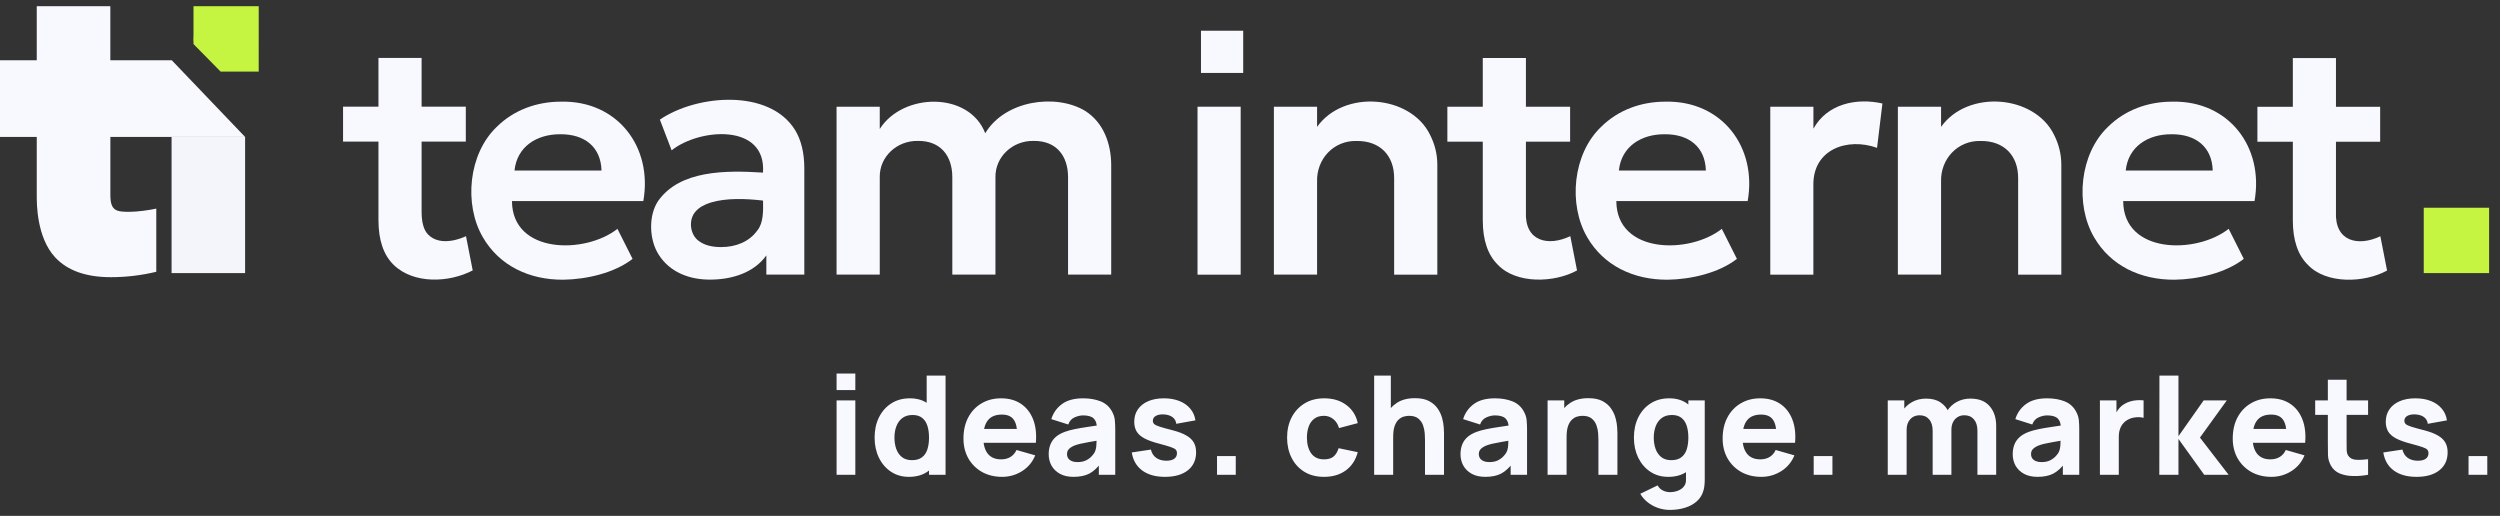 <svg width="189" height="39" viewBox="0 0 189 39" fill="none" xmlns="http://www.w3.org/2000/svg">
<rect x="0" y="0" width="189" height="39" fill="#333333" stroke="none"/>
<path d="M63.246 29.488V28.238H64.663V29.488H63.246ZM63.246 35.893V30.269H64.663V35.893H63.246ZM68.713 36.05C68.196 36.05 67.743 35.919 67.354 35.659C66.965 35.399 66.661 35.044 66.443 34.597C66.227 34.149 66.12 33.644 66.12 33.081C66.12 32.508 66.229 32 66.448 31.555C66.67 31.107 66.981 30.755 67.38 30.498C67.779 30.241 68.248 30.113 68.786 30.113C69.321 30.113 69.77 30.243 70.135 30.503C70.499 30.764 70.775 31.118 70.963 31.566C71.15 32.014 71.244 32.519 71.244 33.081C71.244 33.644 71.149 34.149 70.958 34.597C70.77 35.044 70.489 35.399 70.114 35.659C69.739 35.919 69.272 36.05 68.713 36.05ZM68.942 34.789C69.258 34.789 69.51 34.718 69.697 34.576C69.888 34.433 70.025 34.234 70.109 33.977C70.192 33.72 70.234 33.421 70.234 33.081C70.234 32.741 70.192 32.442 70.109 32.185C70.025 31.928 69.892 31.729 69.708 31.587C69.527 31.444 69.29 31.373 68.994 31.373C68.678 31.373 68.418 31.451 68.213 31.607C68.012 31.76 67.863 31.967 67.765 32.227C67.668 32.484 67.62 32.769 67.62 33.081C67.62 33.397 67.666 33.685 67.76 33.946C67.854 34.203 67.998 34.407 68.192 34.56C68.387 34.713 68.637 34.789 68.942 34.789ZM70.234 35.893V32.04H70.057V28.394H71.484V35.893H70.234ZM75.764 36.05C75.188 36.05 74.679 35.926 74.239 35.68C73.801 35.43 73.457 35.088 73.207 34.654C72.961 34.216 72.838 33.717 72.838 33.154C72.838 32.539 72.959 32.005 73.202 31.55C73.445 31.095 73.78 30.743 74.207 30.493C74.634 30.239 75.126 30.113 75.681 30.113C76.271 30.113 76.773 30.252 77.186 30.529C77.599 30.807 77.905 31.198 78.103 31.701C78.3 32.205 78.37 32.797 78.311 33.477H76.91V32.956C76.91 32.383 76.818 31.972 76.634 31.722C76.454 31.468 76.157 31.342 75.744 31.342C75.261 31.342 74.905 31.489 74.676 31.784C74.45 32.076 74.338 32.508 74.338 33.081C74.338 33.605 74.45 34.012 74.676 34.3C74.905 34.584 75.24 34.727 75.681 34.727C75.959 34.727 76.197 34.666 76.394 34.544C76.592 34.423 76.743 34.248 76.848 34.019L78.264 34.425C78.052 34.939 77.717 35.338 77.259 35.623C76.804 35.907 76.306 36.05 75.764 36.05ZM73.9 33.477V32.425H77.629V33.477H73.9ZM81.156 36.05C80.753 36.05 80.411 35.973 80.13 35.82C79.852 35.664 79.64 35.458 79.495 35.201C79.352 34.94 79.281 34.654 79.281 34.341C79.281 34.081 79.321 33.843 79.401 33.628C79.481 33.413 79.609 33.224 79.786 33.06C79.967 32.894 80.208 32.755 80.51 32.644C80.718 32.567 80.966 32.5 81.255 32.441C81.543 32.382 81.869 32.326 82.234 32.274C82.598 32.218 82.999 32.158 83.437 32.092L82.926 32.373C82.926 32.04 82.847 31.795 82.687 31.639C82.527 31.482 82.26 31.404 81.885 31.404C81.677 31.404 81.46 31.455 81.234 31.555C81.008 31.656 80.85 31.835 80.76 32.092L79.479 31.686C79.621 31.22 79.888 30.842 80.281 30.55C80.673 30.259 81.208 30.113 81.885 30.113C82.381 30.113 82.822 30.189 83.208 30.342C83.593 30.495 83.885 30.759 84.082 31.134C84.194 31.342 84.26 31.55 84.28 31.758C84.301 31.967 84.312 32.199 84.312 32.456V35.893H83.072V34.737L83.249 34.977C82.975 35.355 82.678 35.63 82.359 35.8C82.043 35.966 81.642 36.05 81.156 36.05ZM81.458 34.935C81.718 34.935 81.937 34.89 82.114 34.8C82.294 34.706 82.437 34.6 82.541 34.482C82.649 34.364 82.722 34.265 82.76 34.185C82.833 34.032 82.874 33.855 82.885 33.654C82.899 33.449 82.906 33.279 82.906 33.144L83.322 33.248C82.902 33.317 82.562 33.376 82.301 33.425C82.041 33.47 81.831 33.512 81.671 33.55C81.512 33.588 81.371 33.63 81.249 33.675C81.111 33.73 80.998 33.791 80.911 33.857C80.828 33.92 80.765 33.989 80.724 34.065C80.685 34.142 80.666 34.227 80.666 34.321C80.666 34.449 80.698 34.56 80.76 34.654C80.826 34.744 80.918 34.814 81.036 34.862C81.154 34.911 81.295 34.935 81.458 34.935ZM88.072 36.05C87.363 36.05 86.791 35.89 86.353 35.57C85.919 35.248 85.655 34.793 85.561 34.206L87.009 33.987C87.068 34.251 87.198 34.458 87.4 34.607C87.605 34.756 87.863 34.831 88.176 34.831C88.433 34.831 88.631 34.782 88.769 34.685C88.908 34.584 88.978 34.446 88.978 34.269C88.978 34.157 88.95 34.069 88.894 34.003C88.839 33.934 88.714 33.866 88.519 33.8C88.329 33.734 88.03 33.647 87.624 33.539C87.165 33.421 86.799 33.289 86.525 33.144C86.251 32.998 86.053 32.824 85.931 32.623C85.81 32.418 85.749 32.172 85.749 31.883C85.749 31.522 85.841 31.21 86.025 30.946C86.209 30.679 86.468 30.474 86.801 30.331C87.138 30.186 87.534 30.113 87.988 30.113C88.429 30.113 88.82 30.18 89.16 30.316C89.5 30.451 89.775 30.644 89.983 30.894C90.195 31.144 90.325 31.439 90.374 31.779L88.926 32.04C88.901 31.831 88.811 31.666 88.655 31.545C88.499 31.423 88.287 31.352 88.02 31.331C87.759 31.314 87.549 31.349 87.389 31.436C87.233 31.522 87.155 31.647 87.155 31.811C87.155 31.908 87.188 31.989 87.254 32.055C87.323 32.121 87.464 32.189 87.676 32.258C87.891 32.328 88.218 32.418 88.655 32.529C89.082 32.64 89.424 32.77 89.681 32.92C89.941 33.066 90.13 33.243 90.249 33.451C90.367 33.656 90.425 33.904 90.425 34.196C90.425 34.772 90.217 35.225 89.801 35.555C89.384 35.885 88.808 36.05 88.072 36.05ZM92.007 35.893V34.477H93.424V35.893H92.007ZM100.095 36.05C99.512 36.05 99.012 35.919 98.595 35.659C98.179 35.399 97.859 35.044 97.637 34.597C97.415 34.149 97.304 33.644 97.304 33.081C97.304 32.512 97.418 32.003 97.647 31.555C97.88 31.107 98.206 30.755 98.626 30.498C99.046 30.241 99.543 30.113 100.116 30.113C100.779 30.113 101.334 30.281 101.782 30.618C102.234 30.951 102.522 31.408 102.647 31.988L101.23 32.362C101.147 32.071 101.001 31.843 100.793 31.68C100.588 31.517 100.355 31.436 100.095 31.436C99.796 31.436 99.552 31.508 99.361 31.654C99.17 31.797 99.029 31.993 98.939 32.243C98.849 32.489 98.803 32.769 98.803 33.081C98.803 33.571 98.911 33.968 99.126 34.274C99.345 34.576 99.668 34.727 100.095 34.727C100.414 34.727 100.657 34.654 100.824 34.508C100.991 34.362 101.116 34.154 101.199 33.883L102.647 34.185C102.487 34.782 102.185 35.242 101.741 35.565C101.296 35.888 100.748 36.05 100.095 36.05ZM107.73 35.893V33.237C107.73 33.109 107.723 32.946 107.709 32.748C107.695 32.547 107.651 32.345 107.579 32.144C107.506 31.942 107.386 31.774 107.219 31.639C107.056 31.503 106.823 31.436 106.521 31.436C106.4 31.436 106.27 31.455 106.131 31.493C105.992 31.531 105.862 31.606 105.74 31.717C105.619 31.824 105.518 31.984 105.438 32.196C105.362 32.408 105.324 32.689 105.324 33.039L104.511 32.654C104.511 32.21 104.601 31.793 104.782 31.404C104.963 31.015 105.233 30.701 105.594 30.462C105.959 30.222 106.417 30.102 106.969 30.102C107.41 30.102 107.77 30.177 108.047 30.326C108.325 30.476 108.54 30.665 108.693 30.894C108.849 31.123 108.96 31.363 109.026 31.613C109.092 31.859 109.132 32.085 109.146 32.29C109.16 32.494 109.167 32.644 109.167 32.737V35.893H107.73ZM103.886 35.893V28.394H105.147V32.248H105.324V35.893H103.886ZM112.289 36.05C111.886 36.05 111.544 35.973 111.263 35.82C110.985 35.664 110.773 35.458 110.628 35.201C110.485 34.94 110.414 34.654 110.414 34.341C110.414 34.081 110.454 33.843 110.534 33.628C110.614 33.413 110.742 33.224 110.919 33.06C111.1 32.894 111.341 32.755 111.643 32.644C111.851 32.567 112.1 32.5 112.388 32.441C112.676 32.382 113.002 32.326 113.367 32.274C113.731 32.218 114.132 32.158 114.57 32.092L114.059 32.373C114.059 32.04 113.98 31.795 113.82 31.639C113.66 31.482 113.393 31.404 113.018 31.404C112.81 31.404 112.593 31.455 112.367 31.555C112.141 31.656 111.983 31.835 111.893 32.092L110.612 31.686C110.754 31.22 111.022 30.842 111.414 30.55C111.806 30.259 112.341 30.113 113.018 30.113C113.514 30.113 113.955 30.189 114.341 30.342C114.726 30.495 115.018 30.759 115.216 31.134C115.327 31.342 115.393 31.55 115.413 31.758C115.434 31.967 115.445 32.199 115.445 32.456V35.893H114.205V34.737L114.382 34.977C114.108 35.355 113.811 35.63 113.492 35.8C113.176 35.966 112.775 36.05 112.289 36.05ZM112.591 34.935C112.851 34.935 113.07 34.89 113.247 34.8C113.428 34.706 113.57 34.6 113.674 34.482C113.782 34.364 113.855 34.265 113.893 34.185C113.966 34.032 114.007 33.855 114.018 33.654C114.032 33.449 114.039 33.279 114.039 33.144L114.455 33.248C114.035 33.317 113.695 33.376 113.435 33.425C113.174 33.47 112.964 33.512 112.804 33.55C112.645 33.588 112.504 33.63 112.383 33.675C112.244 33.73 112.131 33.791 112.044 33.857C111.961 33.92 111.898 33.989 111.857 34.065C111.818 34.142 111.799 34.227 111.799 34.321C111.799 34.449 111.831 34.56 111.893 34.654C111.959 34.744 112.051 34.814 112.169 34.862C112.287 34.911 112.428 34.935 112.591 34.935ZM120.84 35.893V33.237C120.84 33.109 120.833 32.946 120.819 32.748C120.805 32.547 120.762 32.345 120.689 32.144C120.616 31.942 120.496 31.774 120.33 31.639C120.166 31.503 119.934 31.436 119.632 31.436C119.51 31.436 119.38 31.455 119.241 31.493C119.102 31.531 118.972 31.606 118.851 31.717C118.729 31.824 118.628 31.984 118.549 32.196C118.472 32.408 118.434 32.689 118.434 33.039L117.622 32.654C117.622 32.21 117.712 31.793 117.892 31.404C118.073 31.015 118.344 30.701 118.705 30.462C119.069 30.222 119.528 30.102 120.08 30.102C120.521 30.102 120.88 30.177 121.158 30.326C121.435 30.476 121.651 30.665 121.803 30.894C121.96 31.123 122.071 31.363 122.137 31.613C122.203 31.859 122.243 32.085 122.256 32.29C122.27 32.494 122.277 32.644 122.277 32.737V35.893H120.84ZM116.997 35.893V30.269H118.257V32.133H118.434V35.893H116.997ZM126.243 38.549C125.923 38.549 125.62 38.497 125.332 38.393C125.043 38.292 124.785 38.15 124.556 37.966C124.33 37.785 124.146 37.574 124.004 37.331L125.316 36.695C125.406 36.862 125.535 36.989 125.701 37.075C125.871 37.162 126.055 37.206 126.253 37.206C126.465 37.206 126.665 37.169 126.852 37.096C127.04 37.027 127.189 36.921 127.3 36.779C127.415 36.64 127.468 36.466 127.461 36.258V34.623H127.639V30.269H128.878V36.279C128.878 36.418 128.871 36.548 128.857 36.669C128.847 36.794 128.826 36.917 128.795 37.039C128.704 37.383 128.536 37.666 128.29 37.888C128.046 38.11 127.748 38.275 127.394 38.383C127.04 38.494 126.656 38.549 126.243 38.549ZM126.118 36.05C125.601 36.05 125.148 35.919 124.759 35.659C124.37 35.399 124.066 35.044 123.847 34.597C123.632 34.149 123.524 33.644 123.524 33.081C123.524 32.508 123.634 32 123.853 31.555C124.075 31.107 124.385 30.755 124.785 30.498C125.184 30.241 125.653 30.113 126.191 30.113C126.725 30.113 127.175 30.243 127.54 30.503C127.904 30.764 128.18 31.118 128.368 31.566C128.555 32.014 128.649 32.519 128.649 33.081C128.649 33.644 128.553 34.149 128.362 34.597C128.175 35.044 127.894 35.399 127.519 35.659C127.144 35.919 126.677 36.05 126.118 36.05ZM126.347 34.789C126.663 34.789 126.915 34.718 127.102 34.576C127.293 34.433 127.43 34.234 127.514 33.977C127.597 33.72 127.639 33.421 127.639 33.081C127.639 32.741 127.597 32.442 127.514 32.185C127.43 31.928 127.297 31.729 127.113 31.587C126.932 31.444 126.694 31.373 126.399 31.373C126.083 31.373 125.823 31.451 125.618 31.607C125.417 31.76 125.267 31.967 125.17 32.227C125.073 32.484 125.024 32.769 125.024 33.081C125.024 33.397 125.071 33.685 125.165 33.946C125.259 34.203 125.403 34.407 125.597 34.56C125.792 34.713 126.042 34.789 126.347 34.789ZM133.159 36.05C132.583 36.05 132.074 35.926 131.633 35.68C131.196 35.43 130.852 35.088 130.602 34.654C130.355 34.216 130.232 33.717 130.232 33.154C130.232 32.539 130.354 32.005 130.597 31.55C130.84 31.095 131.175 30.743 131.602 30.493C132.029 30.239 132.52 30.113 133.076 30.113C133.666 30.113 134.168 30.252 134.581 30.529C134.994 30.807 135.299 31.198 135.497 31.701C135.695 32.205 135.765 32.797 135.706 33.477H134.305V32.956C134.305 32.383 134.213 31.972 134.029 31.722C133.848 31.468 133.551 31.342 133.138 31.342C132.656 31.342 132.3 31.489 132.071 31.784C131.845 32.076 131.732 32.508 131.732 33.081C131.732 33.605 131.845 34.012 132.071 34.3C132.3 34.584 132.635 34.727 133.076 34.727C133.353 34.727 133.591 34.666 133.789 34.544C133.987 34.423 134.138 34.248 134.242 34.019L135.659 34.425C135.447 34.939 135.112 35.338 134.654 35.623C134.199 35.907 133.701 36.05 133.159 36.05ZM131.295 33.477V32.425H135.023V33.477H131.295ZM137.115 35.893V34.477H138.532V35.893H137.115ZM149.494 35.893V32.571C149.494 32.199 149.406 31.911 149.229 31.706C149.055 31.498 148.814 31.394 148.505 31.394C148.307 31.394 148.135 31.441 147.989 31.535C147.843 31.625 147.729 31.753 147.645 31.92C147.566 32.083 147.526 32.272 147.526 32.487L146.932 32.092C146.932 31.706 147.022 31.366 147.203 31.071C147.387 30.776 147.632 30.547 147.937 30.384C148.246 30.217 148.588 30.134 148.963 30.134C149.605 30.134 150.09 30.325 150.416 30.706C150.746 31.085 150.911 31.581 150.911 32.196V35.893H149.494ZM142.714 35.893V30.269H143.964V32.133H144.141V35.893H142.714ZM146.109 35.893V32.571C146.109 32.199 146.021 31.911 145.844 31.706C145.67 31.498 145.429 31.394 145.12 31.394C144.825 31.394 144.587 31.496 144.406 31.701C144.229 31.902 144.141 32.165 144.141 32.487L143.547 32.071C143.547 31.703 143.639 31.373 143.823 31.081C144.007 30.79 144.254 30.559 144.563 30.389C144.875 30.219 145.224 30.134 145.609 30.134C146.05 30.134 146.411 30.227 146.692 30.415C146.977 30.602 147.187 30.852 147.323 31.165C147.458 31.477 147.526 31.821 147.526 32.196V35.893H146.109ZM154.036 36.05C153.633 36.05 153.291 35.973 153.01 35.82C152.732 35.664 152.52 35.458 152.374 35.201C152.232 34.94 152.161 34.654 152.161 34.341C152.161 34.081 152.201 33.843 152.281 33.628C152.36 33.413 152.489 33.224 152.666 33.06C152.846 32.894 153.088 32.755 153.39 32.644C153.598 32.567 153.846 32.5 154.134 32.441C154.423 32.382 154.749 32.326 155.114 32.274C155.478 32.218 155.879 32.158 156.316 32.092L155.806 32.373C155.806 32.04 155.726 31.795 155.567 31.639C155.407 31.482 155.14 31.404 154.765 31.404C154.556 31.404 154.339 31.455 154.114 31.555C153.888 31.656 153.73 31.835 153.64 32.092L152.359 31.686C152.501 31.22 152.768 30.842 153.161 30.55C153.553 30.259 154.088 30.113 154.765 30.113C155.261 30.113 155.702 30.189 156.087 30.342C156.473 30.495 156.764 30.759 156.962 31.134C157.073 31.342 157.139 31.55 157.16 31.758C157.181 31.967 157.191 32.199 157.191 32.456V35.893H155.952V34.737L156.129 34.977C155.855 35.355 155.558 35.63 155.238 35.8C154.923 35.966 154.522 36.05 154.036 36.05ZM154.338 34.935C154.598 34.935 154.817 34.89 154.994 34.8C155.174 34.706 155.317 34.6 155.421 34.482C155.528 34.364 155.601 34.265 155.639 34.185C155.712 34.032 155.754 33.855 155.764 33.654C155.778 33.449 155.785 33.279 155.785 33.144L156.202 33.248C155.782 33.317 155.442 33.376 155.181 33.425C154.921 33.47 154.711 33.512 154.551 33.55C154.391 33.588 154.251 33.63 154.129 33.675C153.99 33.73 153.878 33.791 153.791 33.857C153.707 33.92 153.645 33.989 153.603 34.065C153.565 34.142 153.546 34.227 153.546 34.321C153.546 34.449 153.577 34.56 153.64 34.654C153.706 34.744 153.798 34.814 153.916 34.862C154.034 34.911 154.174 34.935 154.338 34.935ZM158.754 35.893V30.269H160.004V31.644L159.868 31.467C159.941 31.272 160.038 31.095 160.16 30.936C160.281 30.776 160.431 30.644 160.608 30.54C160.743 30.456 160.891 30.392 161.05 30.347C161.21 30.299 161.375 30.269 161.545 30.259C161.715 30.245 161.885 30.248 162.055 30.269V31.592C161.899 31.543 161.717 31.527 161.509 31.545C161.304 31.559 161.118 31.606 160.951 31.686C160.785 31.762 160.644 31.864 160.53 31.993C160.415 32.118 160.328 32.267 160.269 32.441C160.21 32.611 160.181 32.803 160.181 33.019V35.893H158.754ZM163.244 35.893L163.254 28.394H164.692V32.977L166.598 30.269H168.347L166.316 33.081L168.483 35.893H166.639L164.692 33.185V35.893H163.244ZM171.722 36.05C171.146 36.05 170.637 35.926 170.196 35.68C169.759 35.43 169.415 35.088 169.165 34.654C168.919 34.216 168.795 33.717 168.795 33.154C168.795 32.539 168.917 32.005 169.16 31.55C169.403 31.095 169.738 30.743 170.165 30.493C170.592 30.239 171.083 30.113 171.639 30.113C172.229 30.113 172.731 30.252 173.144 30.529C173.557 30.807 173.862 31.198 174.06 31.701C174.258 32.205 174.328 32.797 174.269 33.477H172.868V32.956C172.868 32.383 172.776 31.972 172.592 31.722C172.411 31.468 172.114 31.342 171.701 31.342C171.219 31.342 170.863 31.489 170.634 31.784C170.408 32.076 170.295 32.508 170.295 33.081C170.295 33.605 170.408 34.012 170.634 34.3C170.863 34.584 171.198 34.727 171.639 34.727C171.916 34.727 172.154 34.666 172.352 34.544C172.55 34.423 172.701 34.248 172.805 34.019L174.222 34.425C174.01 34.939 173.675 35.338 173.217 35.623C172.762 35.907 172.264 36.05 171.722 36.05ZM169.858 33.477V32.425H173.586V33.477H169.858ZM179.027 35.893C178.639 35.966 178.257 35.998 177.882 35.987C177.51 35.98 177.177 35.916 176.882 35.794C176.59 35.669 176.368 35.47 176.215 35.196C176.076 34.939 176.003 34.678 175.996 34.414C175.99 34.147 175.986 33.845 175.986 33.508V28.707H177.403V33.425C177.403 33.644 177.404 33.842 177.408 34.019C177.415 34.192 177.451 34.331 177.517 34.435C177.642 34.633 177.842 34.741 178.116 34.758C178.39 34.775 178.694 34.761 179.027 34.716V35.893ZM175.028 31.363V30.269H179.027V31.363H175.028ZM182.687 36.05C181.978 36.05 181.406 35.89 180.968 35.57C180.534 35.248 180.27 34.793 180.177 34.206L181.624 33.987C181.683 34.251 181.814 34.458 182.015 34.607C182.22 34.756 182.478 34.831 182.791 34.831C183.048 34.831 183.246 34.782 183.384 34.685C183.523 34.584 183.593 34.446 183.593 34.269C183.593 34.157 183.565 34.069 183.509 34.003C183.454 33.934 183.329 33.866 183.135 33.8C182.944 33.734 182.645 33.647 182.239 33.539C181.781 33.421 181.414 33.289 181.14 33.144C180.866 32.998 180.668 32.824 180.546 32.623C180.425 32.418 180.364 32.172 180.364 31.883C180.364 31.522 180.456 31.21 180.64 30.946C180.824 30.679 181.083 30.474 181.416 30.331C181.753 30.186 182.149 30.113 182.603 30.113C183.044 30.113 183.435 30.18 183.775 30.316C184.115 30.451 184.39 30.644 184.598 30.894C184.81 31.144 184.94 31.439 184.988 31.779L183.541 32.04C183.516 31.831 183.426 31.666 183.27 31.545C183.114 31.423 182.902 31.352 182.635 31.331C182.374 31.314 182.164 31.349 182.004 31.436C181.848 31.522 181.77 31.647 181.77 31.811C181.77 31.908 181.803 31.989 181.869 32.055C181.938 32.121 182.079 32.189 182.291 32.258C182.506 32.328 182.832 32.418 183.27 32.529C183.697 32.64 184.039 32.77 184.296 32.92C184.556 33.066 184.745 33.243 184.863 33.451C184.982 33.656 185.041 33.904 185.041 34.196C185.041 34.772 184.832 35.225 184.416 35.555C183.999 35.885 183.423 36.05 182.687 36.05ZM186.622 35.893V34.477H188.039V35.893H186.622Z" fill="#F7F9FF"/>
<path d="M35.226 17.855C34.983 17.979 33.306 18.712 32.356 17.721C32.033 17.387 31.873 16.814 31.873 16.002V10.705H35.215V8.064H31.873V4.381H28.612V8.064H25.935V10.705H28.612V16.647C28.612 18.153 28.997 19.281 29.762 20.025C31.268 21.487 33.945 21.382 35.737 20.442L35.229 17.852L35.226 17.855Z" fill="#F7F9FF"/>
<path d="M42.58 21.146C40.018 21.16 37.762 20.097 36.51 17.946C35.052 15.457 35.411 11.623 37.562 9.584C38.847 8.314 40.581 7.679 42.438 7.686C46.679 7.603 49.36 11.107 48.635 15.203H38.705C38.727 19.212 44.238 19.227 46.679 17.3L47.822 19.571C46.443 20.645 44.325 21.124 42.576 21.146H42.58ZM38.897 12.892H45.475C45.424 11.089 44.172 10.135 42.366 10.15C40.577 10.135 39.082 11.086 38.897 12.892Z" fill="#F7F9FF"/>
<path d="M60.102 9.823C58.161 6.696 52.687 7.135 49.886 9.043L50.775 11.365C52.883 9.682 57.944 9.304 57.682 13.049C54.831 12.867 51.402 12.871 49.759 15.185C48.997 16.321 49.088 18.142 49.791 19.241C50.615 20.555 52.077 21.142 53.67 21.139C55.335 21.139 56.993 20.624 57.936 19.31V20.758H60.806V12.733C60.806 11.557 60.57 10.585 60.102 9.82V9.823ZM57.258 17.416C56.641 18.287 55.611 18.683 54.508 18.679C53.804 18.679 53.249 18.53 52.846 18.229C52.157 17.761 52.012 16.597 52.61 15.962C52.861 15.682 53.238 15.465 53.742 15.309C54.874 14.968 56.329 15.004 57.686 15.164C57.7 15.9 57.726 16.84 57.261 17.416H57.258Z" fill="#F7F9FF"/>
<path d="M63.244 20.765V8.067H66.509V9.754C68.247 6.997 73.264 6.899 74.483 10.073C75.975 7.585 79.817 7.048 82.04 8.383C83.444 9.279 83.996 10.875 84.007 12.457V20.761H80.745V13.397C80.745 11.771 79.846 10.629 78.14 10.654C76.577 10.618 75.22 11.837 75.256 13.422V20.761H71.995V13.397C71.995 11.771 71.095 10.629 69.39 10.654C67.826 10.618 66.469 11.837 66.509 13.422V20.761H63.244V20.765Z" fill="#F7F9FF"/>
<path d="M93.795 8.067H90.533V20.765H93.795V8.067Z" fill="#F7F9FF"/>
<path d="M96.306 20.765V8.068H99.571V9.591C101.592 6.754 106.62 7.168 108.104 10.175C108.477 10.905 108.662 11.666 108.662 12.461V20.765H105.397V13.477C105.408 11.757 104.32 10.636 102.567 10.658C100.83 10.607 99.516 12.018 99.571 13.742V20.762H96.306V20.765Z" fill="#F7F9FF"/>
<path d="M118.712 17.855C117.047 18.646 115.251 18.265 115.36 16.001V10.708H118.701V8.067H115.36V4.385H112.098V8.067H109.421V10.708H112.098V16.651C112.098 18.156 112.483 19.285 113.248 20.028C114.631 21.472 117.486 21.396 119.224 20.446L118.716 17.855H118.712Z" fill="#F7F9FF"/>
<path d="M133.833 20.765V8.067H137.094V9.729C138.143 7.832 140.367 7.385 142.311 7.824L141.905 11.177C139.656 10.371 137.043 11.289 137.091 14.01V20.765H133.829H133.833Z" fill="#F7F9FF"/>
<path d="M126.069 21.146C123.508 21.16 121.251 20.097 119.999 17.946C118.541 15.457 118.9 11.623 121.052 9.584C122.336 8.314 124.07 7.679 125.927 7.686C130.169 7.603 132.85 11.107 132.124 15.203H122.194C122.216 19.212 127.727 19.227 130.169 17.3L131.311 19.571C129.933 20.645 127.814 21.124 126.065 21.146H126.069ZM122.387 12.892H128.964C128.913 11.089 127.662 10.135 125.855 10.15C124.066 10.135 122.572 11.086 122.387 12.892Z" fill="#F7F9FF"/>
<path d="M143.479 20.765V8.067H146.745V9.591C148.765 6.754 153.794 7.168 155.278 10.175C155.651 10.904 155.836 11.666 155.836 12.461V20.765H152.571V13.476C152.582 11.757 151.494 10.636 149.741 10.658C148.004 10.607 146.69 12.018 146.745 13.741V20.761H143.479V20.765Z" fill="#F7F9FF"/>
<path d="M164.387 21.146C161.826 21.16 159.569 20.097 158.318 17.946C156.859 15.457 157.219 11.623 159.37 9.584C160.654 8.314 162.388 7.679 164.246 7.686C168.487 7.603 171.168 11.107 170.442 15.203H160.513C160.534 19.212 166.045 19.227 168.487 17.3L169.63 19.571C168.251 20.645 166.132 21.124 164.384 21.146H164.387ZM160.705 12.892H167.282C167.232 11.089 165.98 10.135 164.173 10.15C162.385 10.135 160.89 11.086 160.705 12.892Z" fill="#F7F9FF"/>
<path d="M179.951 17.863C178.286 18.654 176.49 18.273 176.599 16.009V10.716H179.94V8.075H176.599V4.392H173.338V8.075H170.66V10.716H173.338V16.658C173.338 18.164 173.722 19.292 174.488 20.036C175.87 21.48 178.725 21.404 180.463 20.453L179.955 17.863H179.951Z" fill="#F7F9FF"/>
<path d="M18.529 10.352H12.971V20.646H18.529V10.352Z" fill="#F4F5FB"/>
<path d="M11.815 15.77C11.341 15.878 10.396 16.014 9.795 16.014C8.828 16.014 8.344 15.964 8.344 14.758V10.352H18.529L12.988 4.558H8.341V0.47H2.779V4.558H0V10.352H2.779V14.802C2.779 15.322 2.753 17.937 4.175 19.461C5.104 20.458 6.506 20.955 8.382 20.955C9.531 20.955 10.675 20.82 11.815 20.546V15.873V15.77Z" fill="#F7F9FF"/>
<path fill-rule="evenodd" clip-rule="evenodd" d="M19.558 3.339H19.559V0.47H17.089H17.087H14.628V2.708C14.621 2.785 14.617 2.862 14.617 2.94C14.617 3.015 14.621 3.09 14.628 3.165V3.339H14.651L14.654 3.357L16.676 5.411L17.089 5.411V5.411H19.558V3.339Z" fill="#C5F541"/>
<path d="M93.986 2.323H90.794V5.514H93.986V2.323Z" fill="#F7F9FF"/>
<path d="M188.177 15.705H183.235V20.646H188.177V15.705Z" fill="#C5F541"/>
</svg>
